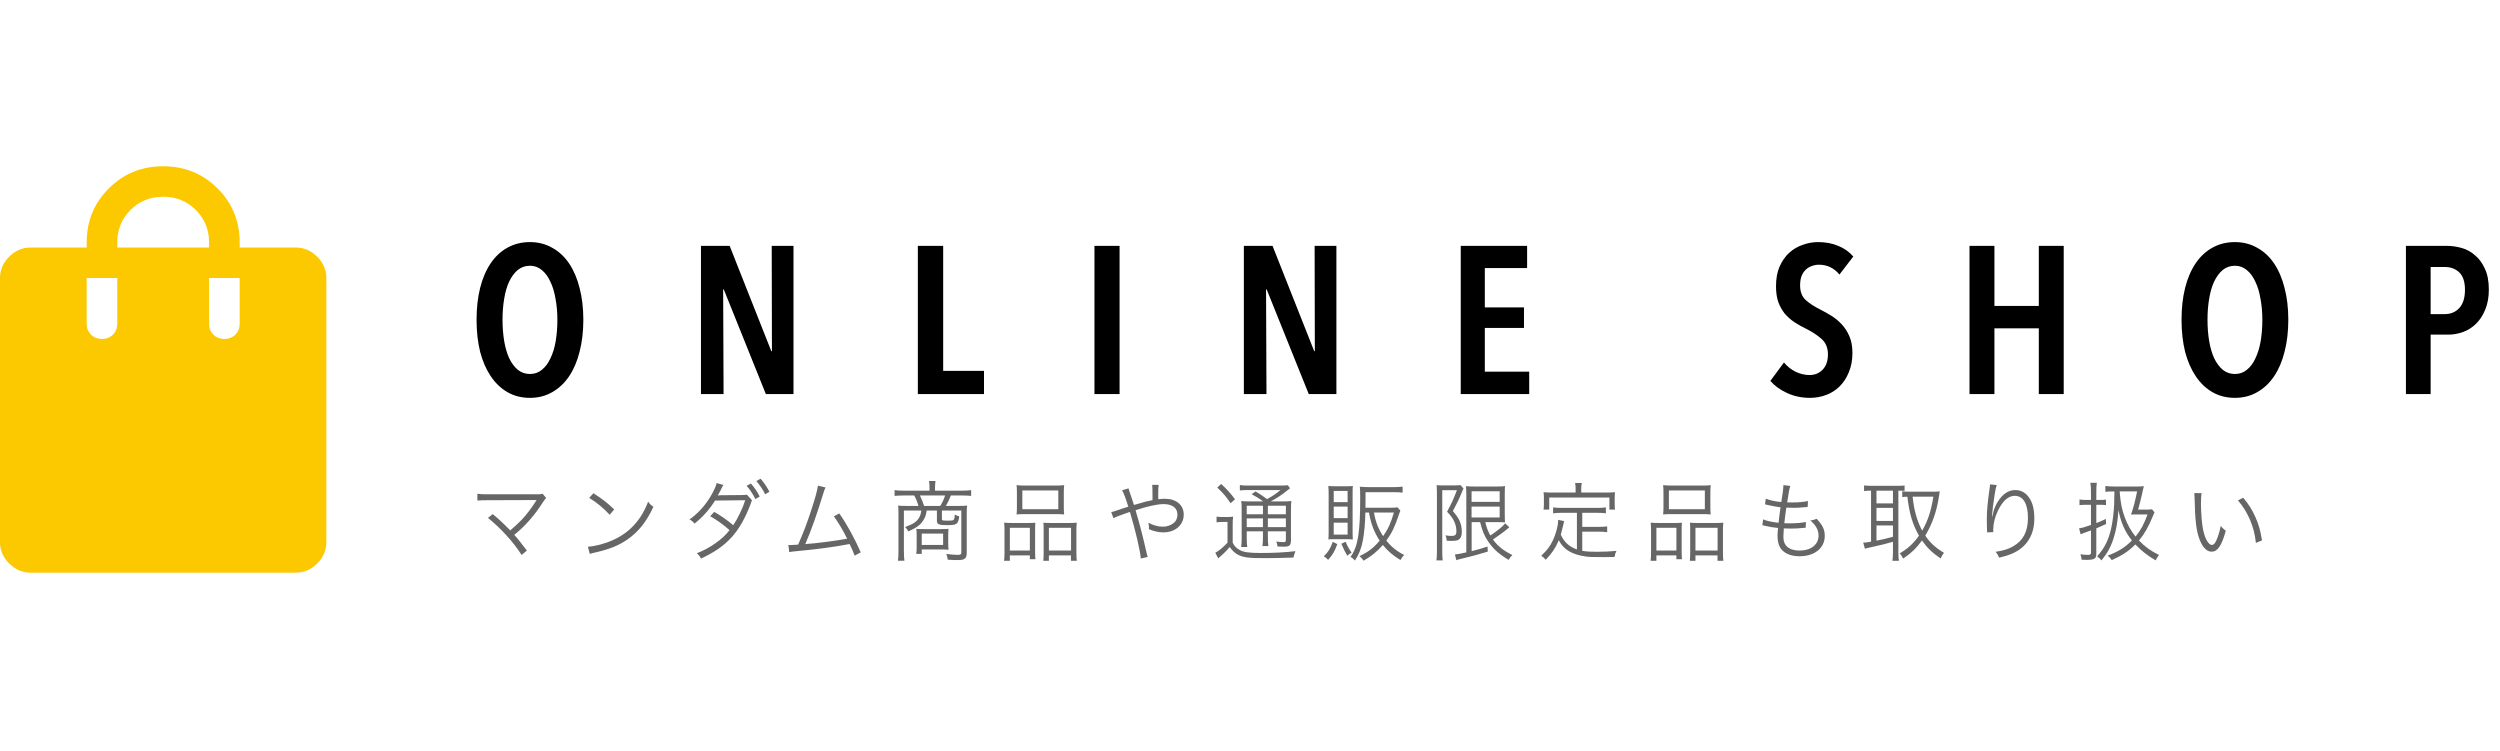 <svg width="406" height="122" viewBox="0 0 406 122" fill="none" xmlns="http://www.w3.org/2000/svg">
<path d="M4.969 93C3.644 93 2.484 92.505 1.491 91.515C0.497 90.525 0 89.37 0 88.05V45.15C0 43.83 0.497 42.675 1.491 41.685C2.484 40.695 3.644 40.2 4.969 40.2H14.078V39.375C14.078 35.91 15.279 32.981 17.68 30.589C20.082 28.196 23.022 27 26.5 27C29.978 27 32.918 28.196 35.319 30.589C37.721 32.981 38.922 35.91 38.922 39.375V40.2H48.031C49.356 40.2 50.516 40.695 51.509 41.685C52.503 42.675 53 43.83 53 45.15V88.05C53 89.37 52.503 90.525 51.509 91.515C50.516 92.505 49.356 93 48.031 93H4.969ZM19.047 40.2H33.953V39.375C33.953 37.285 33.235 35.525 31.8 34.095C30.365 32.665 28.598 31.95 26.5 31.95C24.402 31.95 22.635 32.665 21.2 34.095C19.765 35.525 19.047 37.285 19.047 39.375V40.2ZM36.438 55.05C37.155 55.05 37.749 54.816 38.218 54.349C38.687 53.881 38.922 53.29 38.922 52.575V45.15H33.953V52.575C33.953 53.29 34.188 53.881 34.657 54.349C35.126 54.816 35.72 55.05 36.438 55.05ZM16.562 55.05C17.28 55.05 17.874 54.816 18.343 54.349C18.812 53.881 19.047 53.29 19.047 52.575V45.15H14.078V52.575C14.078 53.29 14.313 53.881 14.782 54.349C15.251 54.816 15.845 55.05 16.562 55.05Z" fill="#FCC800"/>
<path d="M94.734 51.93C94.734 53.834 94.53 55.568 94.122 57.132C93.737 58.673 93.17 59.999 92.422 61.11C91.674 62.221 90.756 63.082 89.668 63.694C88.603 64.306 87.401 64.612 86.064 64.612C84.704 64.612 83.491 64.306 82.426 63.694C81.361 63.082 80.454 62.221 79.706 61.11C78.958 59.999 78.38 58.673 77.972 57.132C77.587 55.568 77.394 53.834 77.394 51.93C77.394 50.026 77.587 48.303 77.972 46.762C78.357 45.221 78.924 43.895 79.672 42.784C80.42 41.673 81.327 40.823 82.392 40.234C83.48 39.622 84.704 39.316 86.064 39.316C87.401 39.316 88.603 39.622 89.668 40.234C90.756 40.823 91.674 41.673 92.422 42.784C93.17 43.895 93.737 45.221 94.122 46.762C94.53 48.303 94.734 50.026 94.734 51.93ZM90.518 51.93C90.518 50.706 90.416 49.561 90.212 48.496C90.031 47.408 89.747 46.479 89.362 45.708C88.999 44.915 88.535 44.291 87.968 43.838C87.424 43.385 86.789 43.158 86.064 43.158C85.316 43.158 84.659 43.385 84.092 43.838C83.548 44.291 83.083 44.915 82.698 45.708C82.335 46.479 82.063 47.408 81.882 48.496C81.701 49.561 81.61 50.706 81.61 51.93C81.61 53.154 81.701 54.31 81.882 55.398C82.063 56.463 82.335 57.393 82.698 58.186C83.083 58.979 83.548 59.603 84.092 60.056C84.659 60.509 85.316 60.736 86.064 60.736C86.812 60.736 87.458 60.509 88.002 60.056C88.569 59.603 89.033 58.979 89.396 58.186C89.781 57.393 90.065 56.463 90.246 55.398C90.427 54.31 90.518 53.154 90.518 51.93ZM124.376 64L117.542 47H117.44L117.508 64H113.836V39.928H118.494L125.26 57.03H125.362L125.328 39.928H128.864V64H124.376ZM149.058 64V39.928H153.172V60.226H159.802V64H149.058ZM177.739 64V39.928H181.819V64H177.739ZM212.543 64L205.709 47H205.607L205.675 64H202.003V39.928H206.661L213.427 57.03H213.529L213.495 39.928H217.031V64H212.543ZM237.225 64V39.928H248.003V43.532H241.135V49.924H247.493V53.256H241.135V60.362H248.343V64H237.225ZM298.727 44.586C297.843 43.521 296.732 42.988 295.395 42.988C295.009 42.988 294.635 43.056 294.273 43.192C293.91 43.305 293.581 43.498 293.287 43.77C292.992 44.042 292.754 44.393 292.573 44.824C292.414 45.255 292.335 45.765 292.335 46.354C292.335 47.374 292.641 48.167 293.253 48.734C293.865 49.278 294.669 49.799 295.667 50.298C296.256 50.593 296.857 50.933 297.469 51.318C298.081 51.703 298.636 52.168 299.135 52.712C299.633 53.256 300.041 53.902 300.359 54.65C300.676 55.398 300.835 56.282 300.835 57.302C300.835 58.481 300.642 59.523 300.257 60.43C299.894 61.337 299.395 62.107 298.761 62.742C298.149 63.354 297.423 63.819 296.585 64.136C295.746 64.453 294.862 64.612 293.933 64.612C292.595 64.612 291.36 64.351 290.227 63.83C289.093 63.309 288.187 62.651 287.507 61.858L289.717 58.866C290.238 59.501 290.861 59.999 291.587 60.362C292.335 60.725 293.094 60.906 293.865 60.906C294.726 60.906 295.44 60.611 296.007 60.022C296.573 59.433 296.857 58.605 296.857 57.54C296.857 56.497 296.517 55.67 295.837 55.058C295.157 54.446 294.295 53.879 293.253 53.358C292.595 53.041 291.972 52.689 291.383 52.304C290.816 51.919 290.306 51.465 289.853 50.944C289.422 50.4 289.071 49.777 288.799 49.074C288.549 48.349 288.425 47.487 288.425 46.49C288.425 45.243 288.617 44.178 289.003 43.294C289.411 42.387 289.932 41.639 290.567 41.05C291.224 40.461 291.961 40.03 292.777 39.758C293.593 39.463 294.42 39.316 295.259 39.316C296.483 39.316 297.571 39.52 298.523 39.928C299.497 40.313 300.313 40.891 300.971 41.662L298.727 44.586ZM331.102 64V53.324H323.894V64H319.848V39.928H323.894V49.686H331.102V39.928H335.148V64H331.102ZM371.622 51.93C371.622 53.834 371.418 55.568 371.01 57.132C370.624 58.673 370.058 59.999 369.31 61.11C368.562 62.221 367.644 63.082 366.556 63.694C365.49 64.306 364.289 64.612 362.952 64.612C361.592 64.612 360.379 64.306 359.314 63.694C358.248 63.082 357.342 62.221 356.594 61.11C355.846 59.999 355.268 58.673 354.86 57.132C354.474 55.568 354.282 53.834 354.282 51.93C354.282 50.026 354.474 48.303 354.86 46.762C355.245 45.221 355.812 43.895 356.56 42.784C357.308 41.673 358.214 40.823 359.28 40.234C360.368 39.622 361.592 39.316 362.952 39.316C364.289 39.316 365.49 39.622 366.556 40.234C367.644 40.823 368.562 41.673 369.31 42.784C370.058 43.895 370.624 45.221 371.01 46.762C371.418 48.303 371.622 50.026 371.622 51.93ZM367.406 51.93C367.406 50.706 367.304 49.561 367.1 48.496C366.918 47.408 366.635 46.479 366.25 45.708C365.887 44.915 365.422 44.291 364.856 43.838C364.312 43.385 363.677 43.158 362.952 43.158C362.204 43.158 361.546 43.385 360.98 43.838C360.436 44.291 359.971 44.915 359.586 45.708C359.223 46.479 358.951 47.408 358.77 48.496C358.588 49.561 358.498 50.706 358.498 51.93C358.498 53.154 358.588 54.31 358.77 55.398C358.951 56.463 359.223 57.393 359.586 58.186C359.971 58.979 360.436 59.603 360.98 60.056C361.546 60.509 362.204 60.736 362.952 60.736C363.7 60.736 364.346 60.509 364.89 60.056C365.456 59.603 365.921 58.979 366.284 58.186C366.669 57.393 366.952 56.463 367.134 55.398C367.315 54.31 367.406 53.154 367.406 51.93ZM404.187 47.034C404.187 48.258 403.995 49.335 403.609 50.264C403.247 51.171 402.759 51.93 402.147 52.542C401.535 53.154 400.833 53.607 400.039 53.902C399.246 54.197 398.43 54.344 397.591 54.344H394.735V64H390.723V39.928H397.387C398.158 39.928 398.951 40.041 399.767 40.268C400.583 40.495 401.309 40.891 401.943 41.458C402.601 42.002 403.133 42.727 403.541 43.634C403.972 44.541 404.187 45.674 404.187 47.034ZM400.311 47.068C400.311 45.776 400.005 44.835 399.393 44.246C398.781 43.657 397.999 43.362 397.047 43.362H394.735V51.012H397.047C397.999 51.012 398.781 50.683 399.393 50.026C400.005 49.346 400.311 48.36 400.311 47.068Z" fill="black"/>
<path d="M79.248 84.106L80.018 83.49C81.068 84.358 81.586 84.834 82.86 86.136C83.462 85.632 84.204 84.96 84.722 84.414C85.492 83.602 86.444 82.342 87.032 81.376C87.074 81.306 87.088 81.292 87.144 81.208C86.948 81.222 86.948 81.222 79.15 81.236C78.394 81.236 78.002 81.25 77.526 81.292V80.186C78.016 80.256 78.352 80.27 79.164 80.27H87.326C87.816 80.27 87.886 80.256 88.11 80.172L88.698 80.872C88.53 81.04 88.432 81.166 88.138 81.614C86.766 83.756 85.282 85.436 83.518 86.864C84.05 87.438 84.624 88.166 85.562 89.412L84.708 90.126C83.434 88.096 81.348 85.8 79.248 84.106ZM95.684 80.858L96.37 80.102C97.868 81.054 98.736 81.74 99.744 82.734L99.016 83.602C98.008 82.51 96.902 81.6 95.684 80.858ZM95.782 89.958L95.474 88.782C96.566 88.74 98.246 88.306 99.548 87.704C102.25 86.5 104.126 84.442 105.26 81.474C105.582 81.908 105.722 82.034 106.114 82.3C104.994 84.736 103.692 86.374 101.844 87.648C100.402 88.628 98.96 89.202 96.622 89.734C96.244 89.818 96.132 89.846 95.782 89.958ZM116.376 78.45L117.482 78.758C117.37 78.926 117.342 78.982 117.272 79.108C117.244 79.164 117.146 79.36 116.992 79.696C116.852 79.962 116.698 80.228 116.558 80.466C116.726 80.438 116.74 80.438 117.076 80.424L120.45 80.396C120.954 80.382 121.094 80.368 121.304 80.34L122.116 81.236C122.088 81.334 122.06 81.404 122.046 81.432L121.976 81.628L121.906 81.838C120.142 86.472 118.056 88.754 113.842 90.714C113.632 90.308 113.478 90.112 113.156 89.846C115.228 89.076 117.398 87.55 118.476 86.094C117.622 85.31 116.264 84.33 115.34 83.84L115.984 83.126C117.076 83.742 118.056 84.428 119.078 85.296C119.792 84.246 120.604 82.566 121.024 81.236L116.124 81.292C115.256 82.706 114.052 84.05 112.792 85.03C112.484 84.666 112.33 84.554 111.98 84.358C113.38 83.378 114.668 81.936 115.55 80.354C116.012 79.528 116.306 78.856 116.376 78.45ZM121.248 78.898L121.948 78.52C122.634 79.332 122.942 79.794 123.376 80.634L122.676 81.054C122.326 80.326 121.696 79.36 121.248 78.898ZM122.83 78.128L123.516 77.736C124.216 78.59 124.468 78.954 124.958 79.864L124.258 80.27C123.936 79.57 123.418 78.8 122.83 78.128ZM132.835 78.87L134.067 79.164C133.927 79.43 133.829 79.71 133.689 80.172C132.667 83.532 131.715 86.22 130.777 88.362C132.639 88.236 135.929 87.802 137.581 87.48C136.839 86.01 136.111 84.806 135.425 83.854L136.293 83.378C137.413 84.918 138.813 87.452 139.779 89.706L138.799 90.238C138.491 89.44 138.295 88.992 137.973 88.348C135.621 88.81 132.835 89.188 129.363 89.51C128.831 89.552 128.439 89.608 128.173 89.664L128.033 88.502C128.355 88.516 128.355 88.516 128.425 88.516C128.523 88.516 129.293 88.474 129.615 88.446C130.483 86.486 131.043 85.002 131.729 82.902C132.415 80.788 132.723 79.668 132.835 78.87ZM150.951 79.682V79.066C150.951 78.688 150.937 78.45 150.867 78.114H151.931C151.875 78.38 151.847 78.772 151.847 79.066V79.682H156.257C156.873 79.682 157.321 79.654 157.713 79.598V80.536C157.307 80.494 156.859 80.466 156.285 80.466H154.423C154.143 81.18 153.863 81.74 153.611 82.16H155.739C156.411 82.16 156.733 82.146 157.055 82.104C157.013 82.454 156.999 82.748 156.999 83.238V89.804C156.999 90.294 156.887 90.588 156.649 90.742C156.411 90.91 156.145 90.952 155.473 90.952C155.081 90.952 154.563 90.938 153.919 90.896C153.863 90.476 153.807 90.28 153.667 89.958C154.311 90.042 155.053 90.112 155.487 90.112C155.991 90.112 156.117 90.028 156.117 89.734V82.916H152.967V84.274C152.967 84.526 153.051 84.554 153.849 84.554C154.675 84.554 154.843 84.526 154.927 84.344C154.997 84.218 155.025 84.05 155.067 83.546C155.263 83.686 155.529 83.812 155.781 83.868C155.599 85.156 155.417 85.282 153.779 85.282C152.421 85.282 152.155 85.156 152.155 84.498V82.916H150.489C150.377 83.63 150.307 83.84 150.083 84.26C149.607 85.156 148.977 85.646 147.521 86.304C147.367 86.01 147.269 85.884 146.989 85.59C148.347 85.1 148.935 84.708 149.327 83.952C149.481 83.644 149.551 83.434 149.621 82.916H146.793V89.538C146.793 90.196 146.821 90.602 146.877 91.064H145.827C145.883 90.588 145.911 90.182 145.911 89.538V83.238C145.911 82.804 145.897 82.468 145.855 82.104C146.149 82.146 146.653 82.16 147.185 82.16H149.159C149.005 81.6 148.767 81.012 148.473 80.466H146.709C146.149 80.466 145.687 80.494 145.281 80.536V79.598C145.729 79.654 146.135 79.682 146.737 79.682H150.951ZM150.069 82.16H152.701C153.093 81.502 153.289 81.082 153.485 80.466H149.397C149.691 81.082 149.873 81.558 150.069 82.16ZM153.989 87.032V88.068C153.989 88.67 154.003 88.88 154.045 89.286C153.667 89.244 153.317 89.23 152.771 89.23H149.691V89.944H148.795C148.851 89.58 148.865 89.3 148.865 88.922V86.85C148.865 86.486 148.851 86.192 148.809 85.884C149.215 85.912 149.467 85.926 149.999 85.926H152.771C153.471 85.926 153.779 85.912 154.045 85.884C154.003 86.262 153.989 86.486 153.989 87.032ZM149.691 86.654V88.502H153.163V86.654H149.691ZM165.147 82.328V79.962C165.147 79.486 165.133 79.15 165.091 78.786C165.525 78.842 165.917 78.856 166.659 78.856H171.237C172.049 78.856 172.441 78.842 172.819 78.786C172.777 79.15 172.763 79.444 172.763 79.948V82.314C172.763 82.846 172.777 83.21 172.819 83.546C172.427 83.504 172.035 83.49 171.349 83.49H166.575C165.903 83.49 165.469 83.504 165.091 83.546C165.133 83.168 165.147 82.804 165.147 82.328ZM166.029 79.654V82.692H171.867V79.654H166.029ZM163.131 89.622V86.234C163.131 85.688 163.117 85.296 163.075 84.876C163.481 84.918 163.817 84.932 164.363 84.932H167.009C167.457 84.932 167.779 84.918 168.143 84.89C168.115 85.184 168.101 85.422 168.101 86.206V89.44C168.101 90.126 168.115 90.476 168.157 90.812H167.247V90.196H163.999V91.078H163.061C163.117 90.714 163.131 90.336 163.131 89.622ZM163.999 85.716V89.412H167.247V85.716H163.999ZM169.487 89.706V86.094C169.487 85.436 169.487 85.226 169.445 84.89C169.795 84.918 170.103 84.932 170.579 84.932H173.659C174.191 84.932 174.527 84.918 174.863 84.876C174.821 85.24 174.807 85.66 174.807 86.248V89.622C174.807 90.378 174.821 90.728 174.877 91.078H173.925V90.196H170.341V91.078H169.431C169.473 90.714 169.487 90.35 169.487 89.706ZM170.341 85.716V89.412H173.939V85.716H170.341ZM182.227 79.626L183.277 79.304C183.347 79.612 183.389 79.738 183.543 80.158C183.823 80.984 183.963 81.376 184.159 82.006C186.119 81.432 186.119 81.432 187.169 81.222C187.169 79.22 187.155 79.094 187.113 78.744H188.163C188.107 79.108 188.093 79.542 188.093 80.634C188.093 80.648 188.093 80.914 188.107 81.082C188.499 81.026 188.807 80.998 189.157 80.998C191.033 80.998 192.237 82.006 192.237 83.574C192.237 85.254 190.865 86.458 188.947 86.458C188.163 86.458 187.407 86.29 186.581 85.94C186.595 85.828 186.595 85.73 186.595 85.688C186.595 85.52 186.581 85.436 186.511 84.89C187.253 85.31 188.051 85.534 188.863 85.534C189.465 85.534 190.081 85.338 190.543 84.988C190.991 84.652 191.215 84.162 191.215 83.56C191.215 82.496 190.389 81.866 188.975 81.866C187.953 81.866 186.441 82.202 184.411 82.86C185.125 85.24 185.629 87.214 186.217 89.846C186.287 90.14 186.315 90.21 186.399 90.448L185.265 90.7C185.195 89.552 184.411 86.178 183.501 83.14C183.375 83.196 183.375 83.196 182.745 83.392C181.947 83.658 181.205 83.952 180.827 84.162L180.463 83.168C180.855 83.084 180.855 83.084 182.521 82.51C182.871 82.384 183.011 82.356 183.235 82.286C182.801 80.886 182.493 80.074 182.227 79.626ZM203.101 81.432H205.131C204.613 81.026 203.899 80.592 203.269 80.256L203.899 79.808C204.627 80.242 205.005 80.494 205.775 81.054C206.839 80.452 207.189 80.214 207.945 79.584H202.751C202.107 79.584 201.743 79.598 201.351 79.654V78.772C201.743 78.842 202.107 78.856 202.835 78.856H207.721C208.561 78.856 208.869 78.842 209.149 78.8L209.499 79.304C209.373 79.388 209.317 79.43 209.149 79.57C208.281 80.298 207.385 80.886 206.363 81.432H208.183C208.953 81.432 209.387 81.418 209.709 81.362C209.667 81.754 209.653 82.258 209.653 83.084V87.704C209.653 88.586 209.429 88.782 208.449 88.782C208.127 88.782 207.889 88.782 207.469 88.754C207.427 88.418 207.385 88.236 207.273 87.942C207.735 88.012 208.057 88.04 208.435 88.04C208.757 88.04 208.827 87.984 208.827 87.648V86.29H205.901V87.172C205.901 87.886 205.929 88.306 205.985 88.684H205.019C205.075 88.32 205.103 87.858 205.103 87.172V86.29H202.471V87.368C202.471 88.096 202.499 88.502 202.555 88.838H201.561C201.617 88.488 201.645 88.054 201.645 87.368V82.944C201.645 82.104 201.631 81.712 201.589 81.362C201.981 81.418 202.443 81.432 203.101 81.432ZM205.901 82.132V83.518H208.827V82.132H205.901ZM205.103 82.132H202.471V83.518H205.103V82.132ZM202.471 84.19V85.604H205.103V84.19H202.471ZM208.827 85.604V84.19H205.901V85.604H208.827ZM197.683 79.178L198.327 78.604C199.279 79.486 199.839 80.102 200.567 81.082L199.853 81.726C199.167 80.704 198.621 80.06 197.683 79.178ZM197.571 84.834V83.896C197.865 83.952 198.117 83.966 198.565 83.966H199.209C199.629 83.966 199.923 83.952 200.259 83.896C200.203 84.316 200.189 84.694 200.189 85.366V88.11C200.455 88.684 200.735 88.978 201.323 89.314C201.939 89.678 202.849 89.804 204.795 89.804C206.951 89.804 208.715 89.706 210.381 89.51C210.227 89.888 210.129 90.196 210.059 90.546C208.533 90.602 206.839 90.644 205.537 90.644C202.765 90.644 201.939 90.546 201.043 90.084C200.539 89.818 200.189 89.496 199.699 88.838C199.265 89.356 199.125 89.496 198.747 89.86C198.523 90.056 198.467 90.112 198.229 90.336C198.075 90.462 198.033 90.504 197.837 90.672L197.361 89.762C197.879 89.524 198.621 88.908 199.349 88.124V84.764H198.509C198.089 84.764 197.851 84.778 197.571 84.834ZM222.323 83.238H221.735C221.721 84.652 221.553 86.612 221.343 87.704C221.077 89.062 220.727 89.986 220.041 91.036C219.775 90.728 219.663 90.63 219.327 90.434C220.531 88.782 220.895 86.556 220.895 80.788C220.895 79.976 220.881 79.514 220.839 79.038C221.357 79.094 221.777 79.108 222.323 79.108H226.411C226.971 79.108 227.405 79.08 227.783 79.024V80.004C227.447 79.948 227.041 79.934 226.439 79.934H221.763V81.11L221.749 82.454H225.781C226.355 82.454 226.705 82.44 226.943 82.384L227.419 82.916C227.349 83.084 227.307 83.182 227.223 83.448C226.537 85.534 226.019 86.598 225.137 87.802C225.949 88.796 226.859 89.538 228.035 90.126C227.783 90.392 227.629 90.602 227.433 90.952C226.201 90.196 225.403 89.524 224.577 88.502C223.653 89.566 222.743 90.308 221.441 91.064C221.203 90.7 221.049 90.532 220.783 90.322C222.197 89.636 223.079 88.978 224.059 87.802C223.163 86.43 222.645 85.086 222.323 83.238ZM226.369 83.238H223.135C223.373 84.694 223.835 85.884 224.619 87.074C225.431 85.912 225.865 84.96 226.369 83.238ZM218.543 87.564H216.835C216.177 87.564 215.981 87.564 215.729 87.606C215.757 87.242 215.771 86.85 215.771 86.318V80.158C215.771 79.626 215.757 79.22 215.715 78.926C216.051 78.954 216.415 78.968 216.975 78.968H218.487C219.173 78.968 219.355 78.968 219.705 78.926C219.663 79.276 219.663 79.416 219.663 80.102V86.36C219.663 86.962 219.677 87.312 219.705 87.606C219.299 87.578 219.047 87.564 218.543 87.564ZM216.597 79.724V81.544H218.851V79.724H216.597ZM216.597 82.272V84.148H218.851V82.272H216.597ZM216.597 84.876V86.822H218.851V84.876H216.597ZM216.443 87.998L217.185 88.362C216.737 89.566 216.429 90.084 215.687 90.924C215.463 90.672 215.309 90.532 214.987 90.35C215.729 89.608 216.051 89.076 216.443 87.998ZM217.829 88.306L218.529 87.984C218.851 88.754 219.089 89.16 219.495 89.748C219.173 89.944 218.977 90.084 218.809 90.252C218.445 89.664 218.305 89.384 217.829 88.306ZM240.369 84.792H238.997V89.51C240.257 89.188 240.523 89.104 241.573 88.754L241.615 89.58C240.061 90.056 239.319 90.266 237.163 90.784C236.799 90.868 236.701 90.896 236.505 90.98L236.281 90.042C236.715 90 237.163 89.93 238.129 89.706V80.41C238.129 79.878 238.115 79.43 238.073 78.954C238.437 78.996 238.815 79.01 239.445 79.01H243.071C243.757 79.01 244.135 78.996 244.415 78.94C244.387 79.304 244.373 79.584 244.373 80.48V83.378C244.373 84.232 244.387 84.456 244.415 84.834C243.995 84.806 243.603 84.792 243.085 84.792H241.209C241.475 85.842 241.629 86.234 242.035 86.962C243.085 86.276 244.107 85.45 244.443 84.988L245.115 85.632C245.045 85.702 245.031 85.702 244.933 85.786C244.289 86.332 243.421 86.962 242.455 87.62C243.253 88.698 244.149 89.412 245.605 90.14C245.325 90.406 245.227 90.546 245.003 90.924C243.449 90 242.553 89.202 241.741 88.026C241.069 87.06 240.747 86.29 240.369 84.792ZM238.983 79.78V81.502H243.547V79.78H238.983ZM238.983 82.272V84.036H243.547V82.272H238.983ZM233.355 89.706V79.85C233.355 79.472 233.341 79.136 233.313 78.786C233.523 78.814 233.831 78.828 234.251 78.828H236.295C236.743 78.828 237.023 78.814 237.177 78.772L237.681 79.346C237.611 79.472 237.541 79.598 237.471 79.794C236.981 80.984 236.575 81.838 235.945 83C236.771 83.966 237.079 84.498 237.275 85.282C237.359 85.632 237.401 85.968 237.401 86.374C237.401 87.06 237.177 87.522 236.771 87.704C236.547 87.802 236.197 87.844 235.623 87.844C235.427 87.844 235.273 87.844 234.951 87.816C234.923 87.438 234.867 87.228 234.741 86.934C235.091 87.004 235.399 87.032 235.735 87.032C236.337 87.032 236.519 86.85 236.519 86.276C236.519 85.772 236.421 85.282 236.211 84.792C235.959 84.218 235.693 83.84 235.007 83.098C235.777 81.67 236.043 81.068 236.603 79.612H234.223V89.706C234.223 90.21 234.237 90.588 234.293 91.008H233.271C233.327 90.616 233.355 90.224 233.355 89.706ZM256.091 89.23V83.28H253.613C253.011 83.28 252.647 83.308 252.227 83.364V82.398C252.605 82.454 252.997 82.482 253.613 82.482H259.409C260.025 82.482 260.417 82.454 260.795 82.398V83.364C260.403 83.308 260.025 83.28 259.409 83.28H256.959V85.562H259.661C260.263 85.562 260.641 85.534 261.005 85.478V86.43C260.599 86.36 260.235 86.346 259.661 86.346H256.959V89.454C257.575 89.566 258.247 89.608 259.241 89.608C260.375 89.608 261.341 89.566 262.517 89.468C262.335 89.818 262.265 90.042 262.209 90.448C260.991 90.476 260.893 90.476 260.515 90.476C258.443 90.476 258.163 90.462 257.449 90.364C255.265 90.056 253.893 89.216 253.151 87.732C252.577 89.062 252.073 89.804 251.023 90.91C250.785 90.616 250.687 90.518 250.295 90.252C251.261 89.342 251.709 88.754 252.185 87.76C252.661 86.78 253.039 85.366 253.039 84.568C253.039 84.526 253.039 84.484 253.039 84.428L254.019 84.624C253.977 84.806 253.977 84.806 253.851 85.352C253.781 85.688 253.571 86.5 253.473 86.836C253.837 87.592 254.089 87.928 254.579 88.376C254.985 88.726 255.447 88.992 256.091 89.23ZM255.881 79.99V79.318C255.881 78.996 255.853 78.772 255.797 78.436H256.889C256.819 78.744 256.791 78.996 256.791 79.304V79.99H260.879C261.425 79.99 261.831 79.976 262.279 79.934C262.237 80.228 262.223 80.494 262.223 80.886V81.768C262.223 82.188 262.237 82.468 262.279 82.762H261.369V80.802H251.597V82.762H250.673C250.715 82.454 250.729 82.202 250.729 81.768V80.886C250.729 80.522 250.715 80.2 250.673 79.934C251.121 79.976 251.527 79.99 252.087 79.99H255.881ZM270.147 82.328V79.962C270.147 79.486 270.133 79.15 270.091 78.786C270.525 78.842 270.917 78.856 271.659 78.856H276.237C277.049 78.856 277.441 78.842 277.819 78.786C277.777 79.15 277.763 79.444 277.763 79.948V82.314C277.763 82.846 277.777 83.21 277.819 83.546C277.427 83.504 277.035 83.49 276.349 83.49H271.575C270.903 83.49 270.469 83.504 270.091 83.546C270.133 83.168 270.147 82.804 270.147 82.328ZM271.029 79.654V82.692H276.867V79.654H271.029ZM268.131 89.622V86.234C268.131 85.688 268.117 85.296 268.075 84.876C268.481 84.918 268.817 84.932 269.363 84.932H272.009C272.457 84.932 272.779 84.918 273.143 84.89C273.115 85.184 273.101 85.422 273.101 86.206V89.44C273.101 90.126 273.115 90.476 273.157 90.812H272.247V90.196H268.999V91.078H268.061C268.117 90.714 268.131 90.336 268.131 89.622ZM268.999 85.716V89.412H272.247V85.716H268.999ZM274.487 89.706V86.094C274.487 85.436 274.487 85.226 274.445 84.89C274.795 84.918 275.103 84.932 275.579 84.932H278.659C279.191 84.932 279.527 84.918 279.863 84.876C279.821 85.24 279.807 85.66 279.807 86.248V89.622C279.807 90.378 279.821 90.728 279.877 91.078H278.925V90.196H275.341V91.078H274.431C274.473 90.714 274.487 90.35 274.487 89.706ZM275.341 85.716V89.412H278.939V85.716H275.341ZM286.205 85.31L286.331 84.344C286.891 84.596 287.773 84.778 288.837 84.904C288.907 84.218 289.047 83.126 289.159 82.384C288.501 82.3 287.899 82.202 287.073 82.006C286.891 81.964 286.835 81.95 286.639 81.908L286.765 80.984C287.367 81.236 288.305 81.446 289.285 81.53C289.509 80.186 289.621 79.262 289.621 78.898C289.621 78.87 289.621 78.842 289.621 78.786L290.741 78.912C290.657 79.178 290.615 79.346 290.517 79.85C290.503 79.976 290.503 79.976 290.377 80.746C290.335 81.054 290.307 81.194 290.237 81.586C290.629 81.6 290.825 81.6 291.049 81.6C292.099 81.6 292.981 81.516 293.611 81.362L293.569 82.328C293.289 82.356 293.289 82.356 292.589 82.412C292.155 82.454 291.735 82.468 291.329 82.468C291.105 82.468 290.867 82.468 290.097 82.44C289.873 84.05 289.859 84.19 289.775 84.974C290.307 84.988 290.503 84.988 290.699 84.988C291.707 84.988 292.729 84.904 293.275 84.764L293.247 85.702C293.107 85.716 293.065 85.716 292.869 85.73C292.155 85.814 291.553 85.842 290.895 85.842C290.545 85.842 290.321 85.842 289.691 85.814C289.691 85.912 289.691 85.912 289.677 86.094C289.649 86.43 289.621 86.892 289.621 87.13C289.621 87.9 289.831 88.432 290.265 88.81C290.713 89.202 291.385 89.412 292.239 89.412C294.115 89.412 295.333 88.446 295.333 86.962C295.333 86.08 294.899 85.296 294.003 84.526C294.465 84.47 294.619 84.428 295.025 84.246C296.019 85.324 296.341 86.01 296.341 87.032C296.341 89.006 294.689 90.336 292.239 90.336C290.769 90.336 289.649 89.832 289.103 88.936C288.823 88.474 288.669 87.802 288.669 87.004C288.669 86.71 288.683 86.43 288.725 86.08C288.739 85.87 288.739 85.87 288.753 85.744C287.913 85.66 287.269 85.548 286.639 85.394C286.415 85.324 286.373 85.324 286.205 85.31ZM303.859 79.682H303.747C303.383 79.682 303.075 79.696 302.725 79.752V78.828C303.061 78.87 303.397 78.898 303.817 78.898H308.255C308.731 78.898 308.983 78.884 309.305 78.842V79.71C308.745 79.682 308.689 79.682 308.297 79.682V89.636C308.297 90.252 308.325 90.742 308.381 91.078H307.331C307.387 90.672 307.415 90.182 307.415 89.622V87.984C306.533 88.25 305.441 88.53 303.551 88.936C303.271 88.992 303.061 89.048 302.865 89.118L302.585 88.124C302.879 88.124 303.089 88.096 303.859 87.97V79.682ZM304.741 79.682V81.754H307.415V79.682H304.741ZM304.741 82.482V84.596H307.415V82.482H304.741ZM304.741 85.338V87.802C305.819 87.592 306.365 87.466 307.415 87.172V85.338H304.741ZM310.103 79.85H313.967C314.331 79.85 314.681 79.836 315.017 79.794C314.989 79.934 314.933 80.312 314.891 80.592C314.541 82.986 313.813 85.072 312.665 86.99C313.463 88.152 314.275 88.908 315.703 89.79C315.493 90.028 315.325 90.294 315.157 90.7C313.715 89.692 312.973 88.978 312.133 87.774C311.237 89.006 310.369 89.846 309.067 90.714C308.899 90.364 308.745 90.112 308.507 89.874C309.851 89.076 310.747 88.264 311.643 86.99C310.607 85.17 310.089 83.462 309.753 80.662C309.319 80.676 309.193 80.69 308.927 80.732V79.78C309.277 79.836 309.585 79.85 310.103 79.85ZM313.981 80.662H310.607C310.775 82.048 310.887 82.664 311.139 83.588C311.405 84.554 311.741 85.38 312.161 86.178C313.099 84.554 313.603 83 313.981 80.662ZM323.179 78.66L324.271 78.772C324.159 79.066 324.075 79.458 323.949 80.214C323.725 81.628 323.529 83.154 323.487 83.868L323.543 83.882C323.571 83.77 323.571 83.77 323.641 83.476C323.809 82.706 324.089 82.02 324.495 81.39C325.279 80.186 326.203 79.584 327.295 79.584C328.205 79.584 328.989 80.018 329.535 80.83C330.123 81.698 330.375 82.734 330.375 84.232C330.375 86.766 329.241 88.684 327.141 89.734C326.469 90.07 325.629 90.35 324.649 90.56C324.481 90.14 324.397 89.986 324.089 89.608C325.391 89.412 326.119 89.188 326.931 88.726C328.569 87.788 329.339 86.318 329.339 84.078C329.339 81.824 328.555 80.522 327.211 80.522C326.147 80.522 325.251 81.32 324.453 82.958C323.963 83.98 323.697 85.058 323.697 86.08C323.697 86.136 323.697 86.206 323.711 86.416L322.703 86.458C322.703 86.388 322.703 86.332 322.703 86.304L322.689 86.052L322.661 84.596C322.661 84.47 322.661 84.344 322.661 84.274C322.661 82.902 322.787 81.586 323.137 79.108C323.165 78.898 323.179 78.828 323.179 78.66ZM349.485 82.706L349.891 83.196C349.779 83.42 349.737 83.532 349.625 83.826C348.925 85.534 348.253 86.724 347.371 87.774C348.323 88.782 349.261 89.454 350.619 90.126C350.367 90.448 350.213 90.7 350.087 91.008C348.743 90.224 347.749 89.44 346.783 88.418C345.663 89.538 344.669 90.182 342.947 90.966C342.765 90.672 342.569 90.462 342.289 90.238C344.039 89.566 345.089 88.908 346.223 87.774C345.075 86.332 344.431 84.862 344.039 82.832C343.871 84.932 343.703 85.912 343.297 87.242C342.835 88.754 342.303 89.748 341.267 91.008C341.029 90.714 340.889 90.574 340.567 90.35C341.771 89.034 342.443 87.69 342.863 85.758C343.101 84.708 343.269 83.266 343.339 81.908C343.339 81.852 343.353 81.152 343.381 79.808H343.255C342.611 79.808 342.275 79.822 341.911 79.878V78.926C342.303 78.982 342.765 79.01 343.353 79.01H346.979C347.525 79.01 347.847 78.996 348.169 78.954C348.001 79.57 348.001 79.57 347.833 80.396C347.721 80.872 347.455 81.95 347.231 82.762H348.379C348.953 82.762 349.247 82.748 349.485 82.706ZM347.063 79.808H344.235C344.375 81.684 344.585 82.706 345.061 84.022C345.495 85.184 346.069 86.22 346.811 87.144C347.651 86.108 348.183 85.142 348.757 83.546H346.965C346.685 83.546 346.391 83.546 346.083 83.56C346.517 82.272 346.713 81.516 347.063 79.808ZM339.573 81.194V79.822C339.573 79.234 339.545 78.828 339.475 78.408H340.525C340.469 78.828 340.441 79.206 340.441 79.794V81.194H341.057C341.519 81.194 341.715 81.18 342.009 81.124V82.034C341.659 81.992 341.477 81.978 341.057 81.978H340.441V84.946C341.141 84.68 341.351 84.582 341.981 84.274L342.037 85.086C341.379 85.408 341.141 85.506 340.441 85.8V89.958C340.441 90.728 340.119 90.924 338.831 90.924C338.565 90.924 338.285 90.91 338.047 90.896C338.033 90.574 337.991 90.35 337.851 90.014C338.355 90.084 338.705 90.112 339.083 90.112C339.461 90.112 339.573 90.028 339.573 89.734V86.136C339.069 86.332 338.971 86.36 338.467 86.542C338.257 86.612 338.173 86.64 337.893 86.766L337.641 85.8C338.131 85.73 338.593 85.604 339.573 85.254V81.978H338.761C338.341 81.978 338.061 81.992 337.711 82.034V81.11C338.061 81.166 338.369 81.194 338.761 81.194H339.573ZM356.359 80.074L357.535 80.088C357.465 80.522 357.437 80.984 357.437 81.754C357.437 83.294 357.591 85.212 357.801 86.108C358.109 87.536 358.683 88.502 359.215 88.502C359.467 88.502 359.705 88.264 359.915 87.802C360.237 87.102 360.461 86.36 360.643 85.408C360.951 85.772 361.077 85.898 361.469 86.206C360.783 88.656 360.139 89.594 359.145 89.594C358.361 89.594 357.633 88.81 357.157 87.466C356.667 86.136 356.471 84.344 356.401 80.9C356.387 80.368 356.387 80.326 356.359 80.074ZM363.443 81.264L364.297 80.83C365.207 81.908 365.781 82.832 366.299 84.022C366.831 85.198 367.097 86.192 367.349 87.76L366.355 88.166C366.103 85.562 365.081 83.168 363.443 81.264Z" fill="#666666"/>
</svg>
